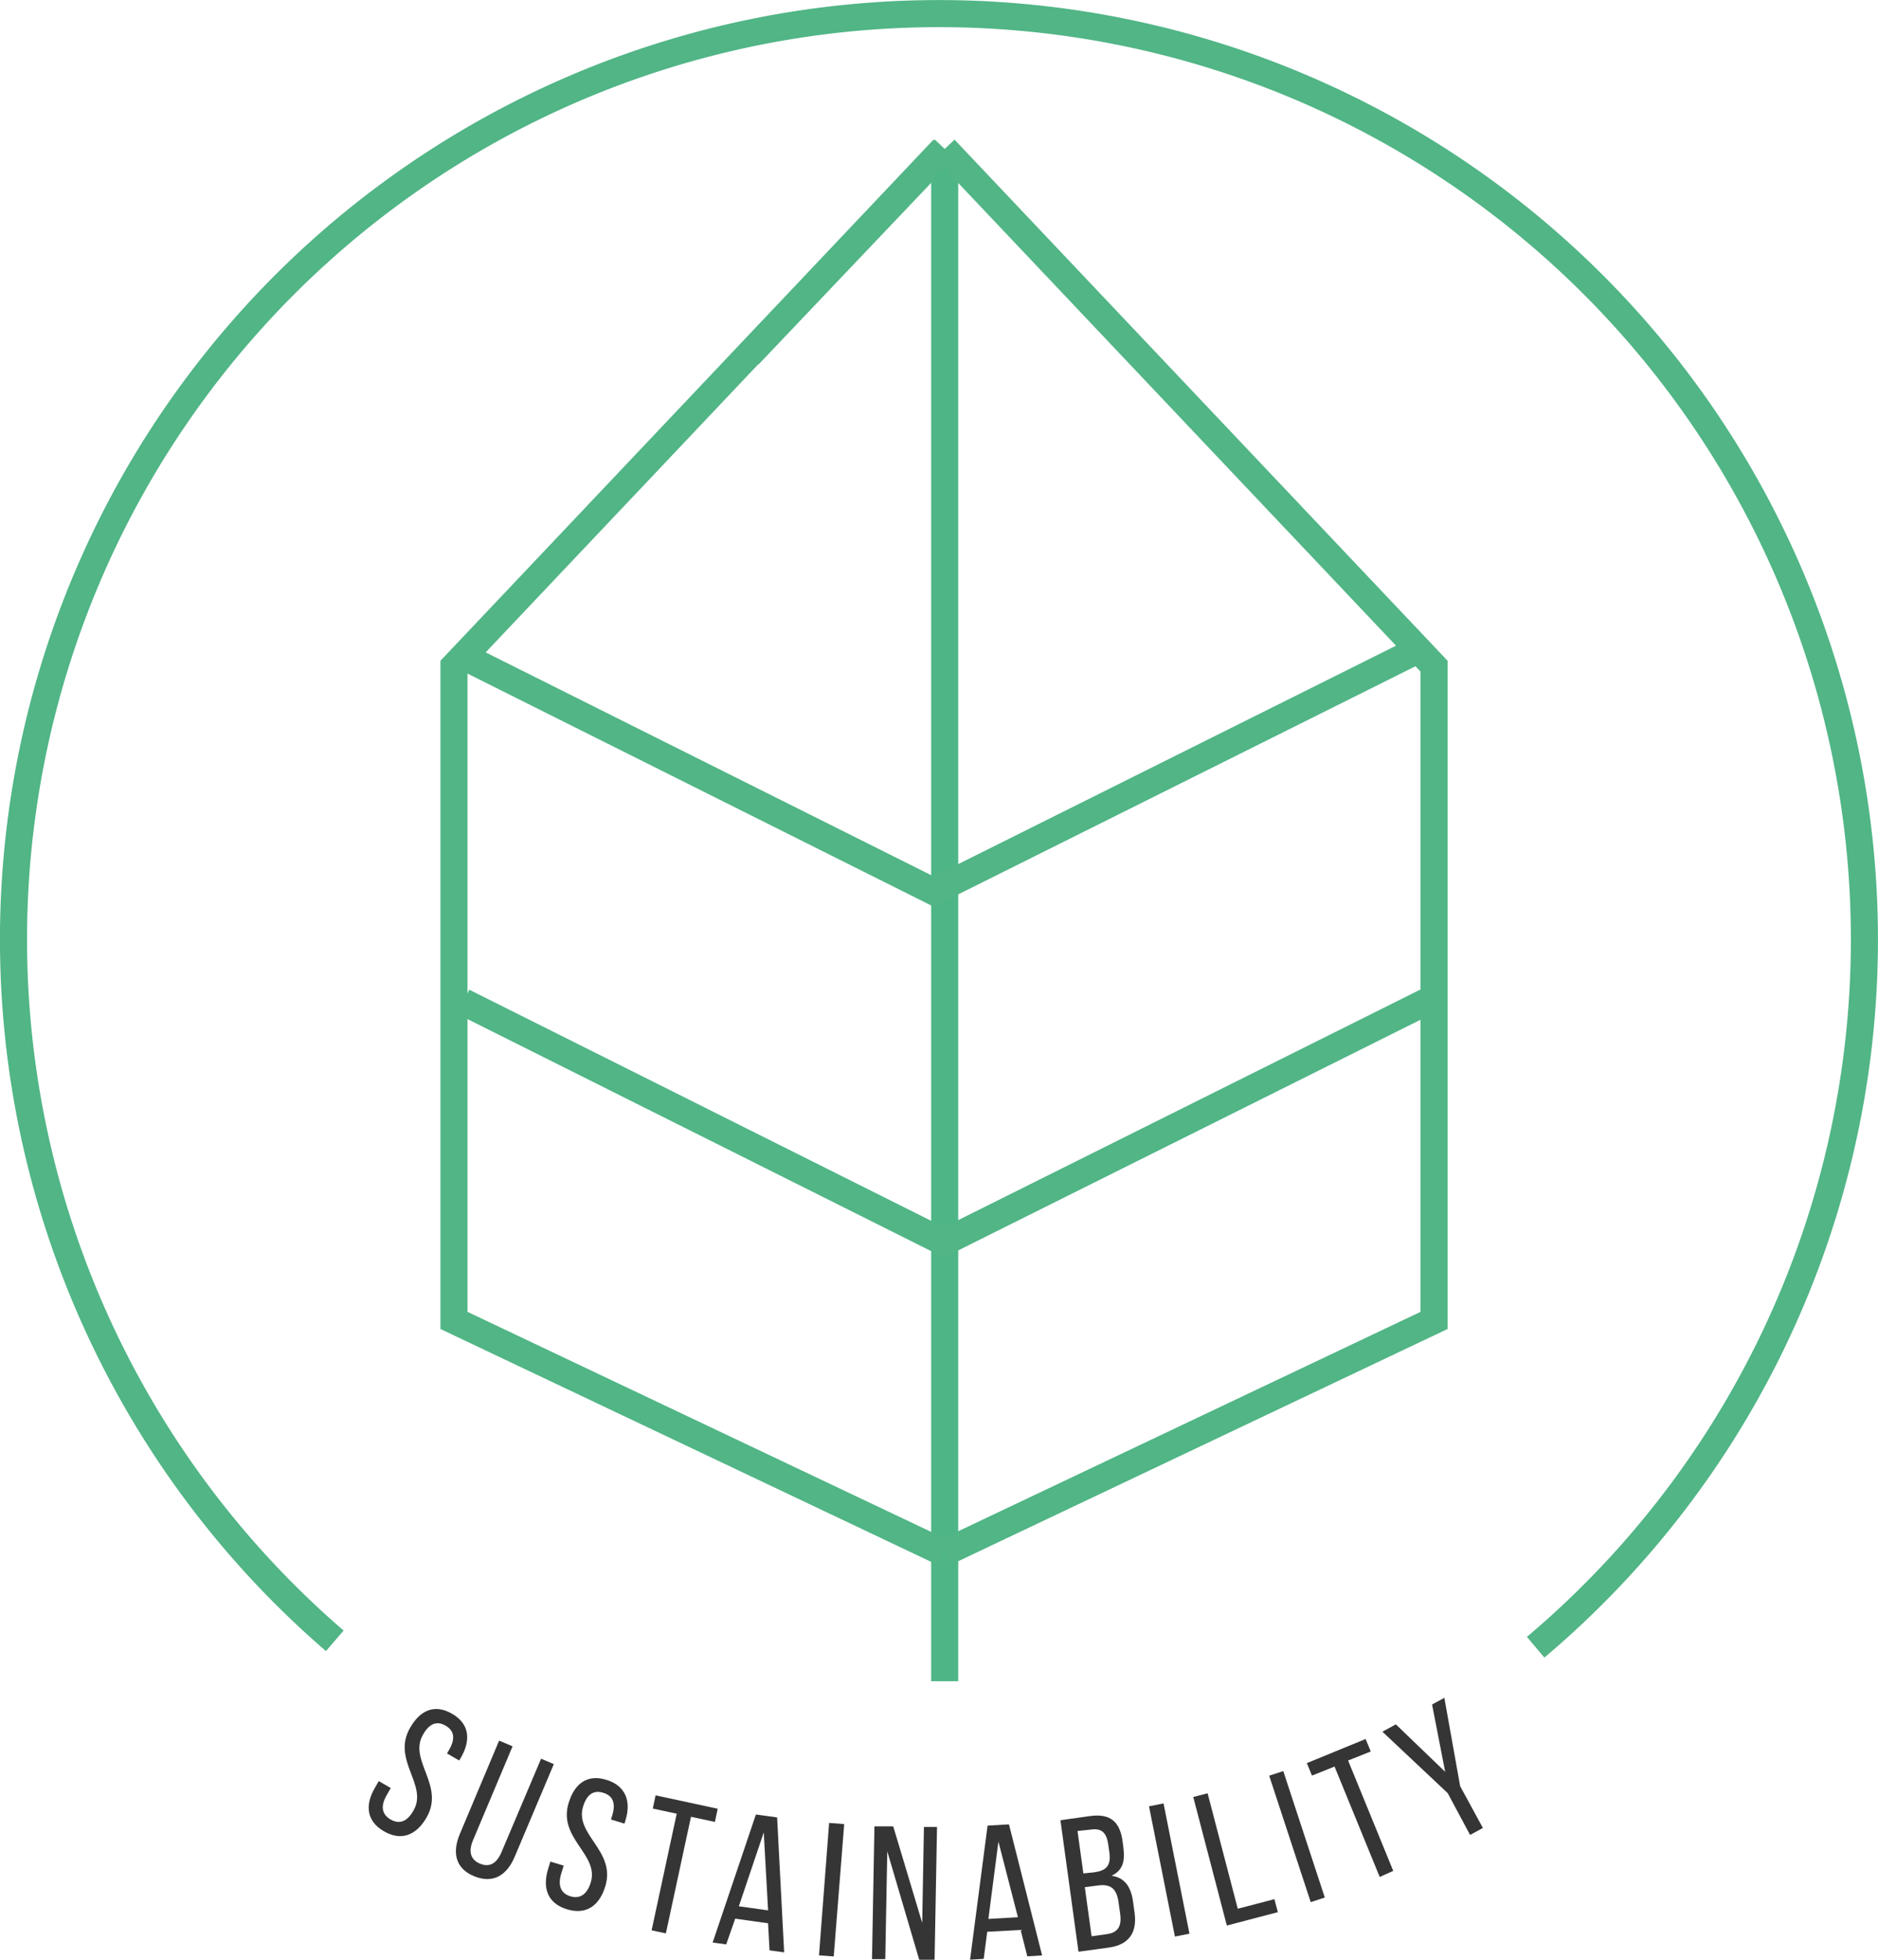 <svg id="Lager_1" data-name="Lager 1" xmlns="http://www.w3.org/2000/svg" viewBox="0 0 208 216.99"><defs><style>.cls-1,.cls-3,.cls-4{fill:none;stroke-miterlimit:10;}.cls-1{stroke:#51b586;}.cls-1,.cls-3{stroke-width:3px;}.cls-2{fill:#353535;}.cls-3,.cls-4{stroke:#4eb586;}</style></defs><title>sustainability</title><path class="cls-1" d="M143.74,214.95a102.5,102.5,0,1,1,133,.71" transform="translate(-106.66 -33.3)"/><path class="cls-2" d="M157.72,227.86l-.2.34-1.35-.78.24-.42c.66-1.15.62-2.07-.4-2.66s-1.84-.17-2.5,1c-1.65,2.85,2.46,5.6.39,9.18-1.12,1.93-2.77,2.64-4.71,1.52s-2.13-2.91-1-4.83l.42-.73,1.33.77-.46.8c-.66,1.14-.58,2.09.44,2.68s1.88.19,2.54-1c1.64-2.83-2.45-5.57-.38-9.15,1.14-2,2.75-2.65,4.66-1.55S158.83,225.93,157.72,227.86Z" transform="translate(-106.66 -33.3)"/><path class="cls-2" d="M159.06,237c-.52,1.22-.34,2.16.76,2.62s1.88-.07,2.39-1.29L166.59,228l1.41.6-4.34,10.27c-.87,2.05-2.4,3-4.49,2.14s-2.44-2.65-1.57-4.7L161.94,226l1.49.63Z" transform="translate(-106.66 -33.3)"/><path class="cls-2" d="M175.94,234.81l-.12.38-1.49-.46.14-.46c.39-1.26.13-2.16-1-2.5s-1.83.25-2.22,1.5c-1,3.15,3.66,4.9,2.45,8.86-.65,2.13-2.1,3.2-4.25,2.54s-2.73-2.35-2.08-4.48l.25-.8,1.47.45-.27.88c-.39,1.26-.09,2.17,1,2.51s1.87-.24,2.26-1.5c1-3.13-3.65-4.87-2.44-8.83.66-2.17,2.08-3.21,4.19-2.56S176.59,232.69,175.94,234.81Z" transform="translate(-106.66 -33.3)"/><path class="cls-2" d="M178.83,247l2.78-12.91-2.65-.57.31-1.46,6.88,1.48-.31,1.46-2.65-.57-2.78,12.91Z" transform="translate(-106.66 -33.3)"/><path class="cls-2" d="M188.09,245.71l-1,2.85-1.5-.21,4.79-14.17,2.35.32.78,14.94-1.62-.22-.16-3Zm.4-1.37,3.24.45-.48-8.63Z" transform="translate(-106.66 -33.3)"/><path class="cls-2" d="M200.16,235.24,199,249.89l-1.63-.12,1.12-14.66Z" transform="translate(-106.66 -33.3)"/><path class="cls-2" d="M204.71,250.19l-1.47,0,.27-14.7,2.08,0,3.21,10.69.19-10.62,1.45,0-.27,14.7-1.7,0-3.54-12Z" transform="translate(-106.66 -33.3)"/><path class="cls-2" d="M216,247.16l-.39,3-1.51.09,1.94-14.84,2.37-.14,3.67,14.51-1.64.1-.74-2.92Zm.13-1.42,3.27-.19-2.16-8.37Z" transform="translate(-106.66 -33.3)"/><path class="cls-2" d="M227.39,234.35c2.27-.31,3.31.65,3.6,2.79l.09.69c.21,1.54-.09,2.56-1.31,3.13,1.47.2,2.16,1.25,2.38,2.85l.17,1.23c.3,2.18-.59,3.56-2.86,3.87l-3.35.46-2-14.56Zm.45,6.23c1.29-.18,1.9-.68,1.69-2.2l-.12-.85c-.18-1.29-.7-1.85-1.86-1.69L226,236l.65,4.7Zm1.43,6.84c1.19-.16,1.64-.86,1.46-2.21l-.18-1.29c-.22-1.62-.94-2.07-2.33-1.88l-1.41.19.75,5.43Z" transform="translate(-106.66 -33.3)"/><path class="cls-2" d="M235.53,232.95l2.87,14.42-1.61.32-2.87-14.42Z" transform="translate(-106.66 -33.3)"/><path class="cls-2" d="M242.54,246.47l-3.72-14.23,1.59-.41,3.34,12.78,4.06-1.06.38,1.44Z" transform="translate(-106.66 -33.3)"/><path class="cls-2" d="M248.79,229.37l4.6,14-1.56.51-4.6-14Z" transform="translate(-106.66 -33.3)"/><path class="cls-2" d="M259.47,241.09l-5-12.22-2.5,1-.57-1.38,6.51-2.67.57,1.38-2.51,1,5,12.22Z" transform="translate(-106.66 -33.3)"/><path class="cls-2" d="M267,231.81l-7.23-6.8,1.49-.81,5.46,5.25L265.27,222l1.36-.74,1.75,9.78,2.52,4.63-1.42.77Z" transform="translate(-106.66 -33.3)"/><line class="cls-1" x1="104.63" y1="16.49" x2="82.92" y2="39.32"/><line class="cls-3" x1="104.63" y1="18.55" x2="104.63" y2="186.12"/><polyline class="cls-1" points="104.63 16.49 126.25 39.33 158.83 73.75 158.83 146.18 104.63 171.89"/><polyline class="cls-1" points="51.31 110.91 104.55 137.54 158.83 110.47"/><path class="cls-4" d="M159.31,106.63" transform="translate(-106.66 -33.3)"/><polyline class="cls-1" points="51.31 72.66 103.4 98.7 157.68 71.63"/><polyline class="cls-1" points="104.48 16.49 82.86 39.33 50.28 73.75 50.28 146.18 104.48 171.89"/></svg>
